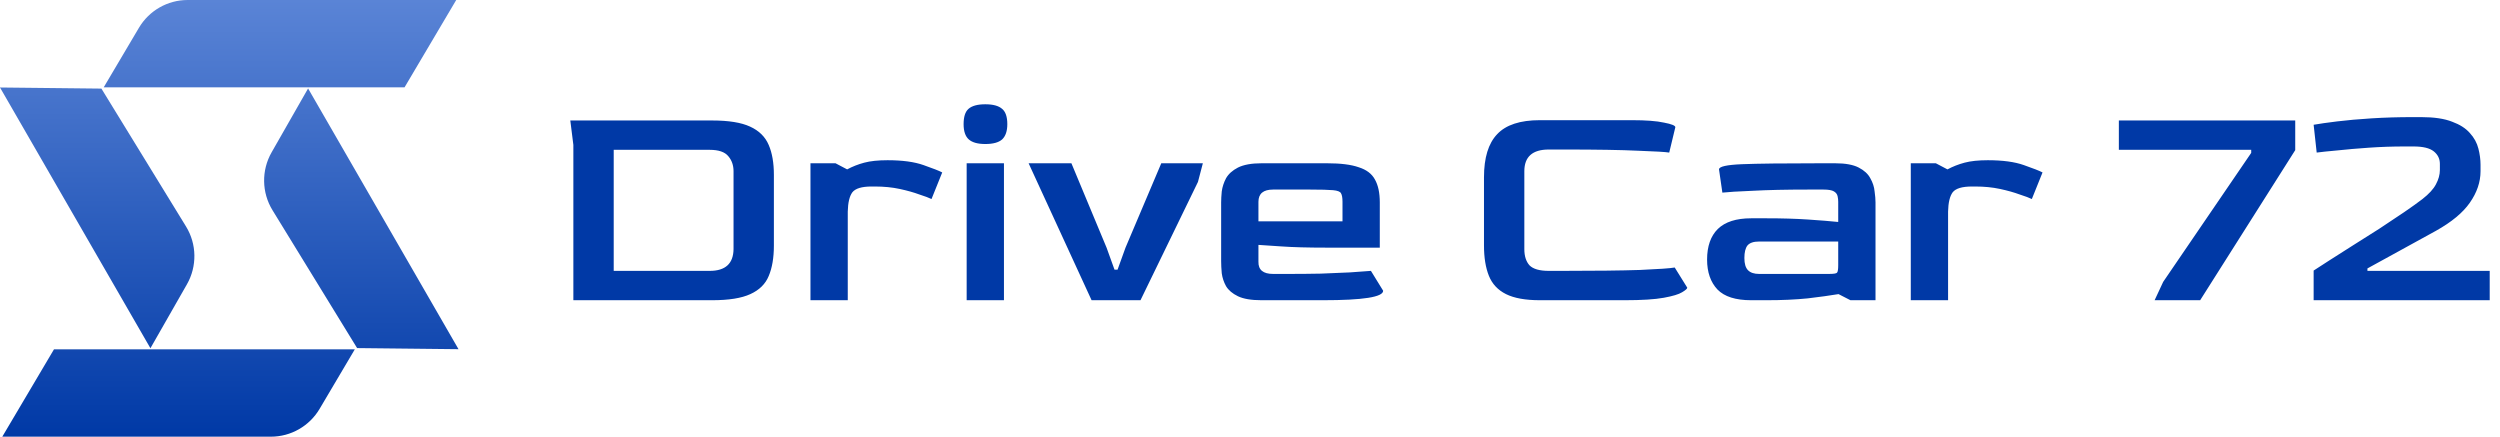 <svg width="229" height="40" viewBox="0 0 229 40" fill="none" xmlns="http://www.w3.org/2000/svg">
<g clip-path="url(#clip0_2184_20)">
<path d="M4.944 32H32.501L29.274 37.454C28.34 39.032 26.645 40 24.814 40H0.21L4.944 32Z" fill="url(#paint0_linear_2184_20)"/>
<path d="M28.221 8.102L42 31.986L32.711 31.884L24.962 19.257C23.968 17.639 23.936 15.606 24.878 13.956L28.221 8.102Z" fill="url(#paint1_linear_2184_20)"/>
<path d="M37.056 8H9.499L12.726 2.546C13.66 0.968 15.355 0 17.186 0H41.79L37.056 8Z" fill="url(#paint2_linear_2184_20)"/>
<path d="M13.779 31.898L0 8.014L9.289 8.116L17.038 20.743C18.032 22.361 18.064 24.394 17.122 26.044L13.779 31.898Z" fill="url(#paint3_linear_2184_20)"/>
<path d="M52.52 27.5V13.276L52.24 11.036H65.232C66.744 11.036 67.901 11.223 68.704 11.596C69.525 11.969 70.095 12.529 70.412 13.276C70.729 14.004 70.888 14.919 70.888 16.02V22.488C70.888 23.608 70.729 24.541 70.412 25.288C70.113 26.016 69.553 26.567 68.732 26.94C67.929 27.313 66.763 27.5 65.232 27.5H52.52ZM56.216 24.812H65.008C66.445 24.812 67.173 24.149 67.192 22.824V15.684C67.192 15.143 67.033 14.685 66.716 14.312C66.399 13.92 65.829 13.724 65.008 13.724H56.216V24.812ZM74.239 27.5V14.956H76.535L77.599 15.516C78.084 15.255 78.607 15.049 79.167 14.9C79.727 14.751 80.436 14.676 81.295 14.676C82.657 14.676 83.759 14.825 84.599 15.124C85.457 15.423 86.027 15.647 86.307 15.796L85.327 18.232C85.103 18.12 84.729 17.98 84.207 17.812C83.703 17.625 83.105 17.457 82.415 17.308C81.724 17.159 80.968 17.084 80.147 17.084H79.839C78.943 17.084 78.355 17.261 78.075 17.616C77.813 17.971 77.673 18.559 77.655 19.38V27.5H74.239ZM90.254 13.192C89.563 13.192 89.059 13.052 88.742 12.772C88.425 12.492 88.266 12.025 88.266 11.372C88.266 10.7 88.415 10.233 88.714 9.972C89.031 9.692 89.545 9.552 90.254 9.552C90.963 9.552 91.477 9.692 91.794 9.972C92.111 10.233 92.27 10.7 92.27 11.372C92.27 12.007 92.111 12.473 91.794 12.772C91.477 13.052 90.963 13.192 90.254 13.192ZM88.546 27.5V14.956H91.962V27.5H88.546ZM99.989 27.5L94.221 14.956H98.141L101.361 22.684L102.089 24.7H102.369L103.097 22.684L106.373 14.956H110.181L109.733 16.664L104.469 27.5H99.989ZM115.553 27.5C114.62 27.5 113.901 27.379 113.397 27.136C112.893 26.893 112.529 26.585 112.305 26.212C112.1 25.839 111.969 25.447 111.913 25.036C111.876 24.625 111.857 24.252 111.857 23.916V18.54C111.857 18.26 111.876 17.924 111.913 17.532C111.969 17.121 112.1 16.72 112.305 16.328C112.529 15.936 112.893 15.609 113.397 15.348C113.92 15.087 114.638 14.956 115.553 14.956H121.573C122.805 14.956 123.766 15.077 124.457 15.32C125.166 15.544 125.661 15.917 125.941 16.44C126.24 16.963 126.389 17.663 126.389 18.54V22.684H121.489C119.809 22.684 118.437 22.647 117.373 22.572C116.328 22.497 115.628 22.451 115.273 22.432V23.972C115.254 24.719 115.702 25.092 116.617 25.092H118.045C119.053 25.092 120.033 25.083 120.985 25.064C121.956 25.027 122.842 24.989 123.645 24.952C124.448 24.896 125.092 24.849 125.577 24.812L126.697 26.632C126.697 27.211 124.858 27.5 121.181 27.5H115.553ZM115.273 20.276H122.973V18.484C122.973 18.111 122.926 17.849 122.833 17.7C122.758 17.551 122.516 17.457 122.105 17.42C121.694 17.383 120.994 17.364 120.005 17.364H116.617C115.721 17.364 115.273 17.737 115.273 18.484V20.276ZM141.057 27.5C139.731 27.5 138.695 27.313 137.949 26.94C137.202 26.567 136.679 26.007 136.381 25.26C136.082 24.513 135.933 23.589 135.933 22.488V16.244C135.933 14.452 136.334 13.136 137.137 12.296C137.939 11.437 139.246 11.008 141.057 11.008H149.485C150.773 11.008 151.753 11.083 152.425 11.232C153.115 11.363 153.461 11.503 153.461 11.652L152.901 13.976C152.583 13.92 151.641 13.864 150.073 13.808C148.523 13.733 146.265 13.696 143.297 13.696H141.869C140.375 13.696 139.629 14.359 139.629 15.684V22.824C139.629 23.459 139.787 23.953 140.105 24.308C140.441 24.644 141.029 24.812 141.869 24.812H143.017C146.115 24.812 148.514 24.784 150.213 24.728C151.93 24.653 152.994 24.579 153.405 24.504L154.553 26.352C154.553 26.445 154.394 26.585 154.077 26.772C153.778 26.959 153.218 27.127 152.397 27.276C151.575 27.425 150.39 27.5 148.841 27.5H141.057ZM160.401 27.5C158.983 27.5 157.956 27.173 157.321 26.52C156.687 25.848 156.369 24.933 156.369 23.776C156.369 22.563 156.696 21.629 157.349 20.976C158.021 20.323 159.039 19.996 160.401 19.996H161.829C163.229 19.996 164.489 20.033 165.609 20.108C166.729 20.183 167.653 20.257 168.381 20.332V18.484C168.381 18.316 168.363 18.148 168.325 17.98C168.288 17.793 168.176 17.644 167.989 17.532C167.803 17.42 167.485 17.364 167.037 17.364H165.637C163.603 17.364 161.904 17.401 160.541 17.476C159.179 17.532 158.255 17.588 157.769 17.644L157.461 15.516C157.461 15.255 158.171 15.096 159.589 15.04C161.008 14.984 163.379 14.956 166.701 14.956H168.101C169.035 14.956 169.753 15.087 170.257 15.348C170.761 15.609 171.116 15.936 171.321 16.328C171.545 16.72 171.676 17.121 171.713 17.532C171.769 17.924 171.797 18.26 171.797 18.54V27.5H169.501L168.409 26.94C167.625 27.071 166.683 27.201 165.581 27.332C164.48 27.444 163.22 27.5 161.801 27.5H160.401ZM161.129 25.092H167.541C167.952 25.092 168.195 25.055 168.269 24.98C168.344 24.905 168.381 24.672 168.381 24.28V22.124H161.129C160.625 22.124 160.271 22.245 160.065 22.488C159.879 22.731 159.785 23.113 159.785 23.636C159.785 24.159 159.897 24.532 160.121 24.756C160.345 24.98 160.681 25.092 161.129 25.092ZM175.028 27.5V14.956H177.324L178.388 15.516C178.873 15.255 179.396 15.049 179.956 14.9C180.516 14.751 181.225 14.676 182.084 14.676C183.446 14.676 184.548 14.825 185.388 15.124C186.246 15.423 186.816 15.647 187.096 15.796L186.116 18.232C185.892 18.12 185.518 17.98 184.996 17.812C184.492 17.625 183.894 17.457 183.204 17.308C182.513 17.159 181.757 17.084 180.936 17.084H180.628C179.732 17.084 179.144 17.261 178.864 17.616C178.602 17.971 178.462 18.559 178.444 19.38V27.5H175.028ZM197.363 27.5L198.147 25.82L206.211 14.004V13.724H194.087V11.036H210.243V13.752L201.535 27.5H197.363ZM211.929 27.5V24.784C212.246 24.579 212.722 24.271 213.357 23.86C214.01 23.449 214.729 22.992 215.513 22.488C216.315 21.984 217.127 21.471 217.949 20.948C218.77 20.407 219.526 19.903 220.217 19.436C220.926 18.951 221.486 18.549 221.897 18.232C222.494 17.765 222.905 17.317 223.129 16.888C223.371 16.44 223.493 16.001 223.493 15.572V15.012C223.493 14.545 223.306 14.163 222.933 13.864C222.559 13.565 221.943 13.416 221.085 13.416H220.245C219.162 13.416 218.079 13.453 216.997 13.528C215.914 13.603 214.943 13.687 214.085 13.78C213.245 13.855 212.619 13.92 212.209 13.976L211.929 11.428C212.451 11.335 213.17 11.232 214.085 11.12C214.999 11.008 216.054 10.915 217.249 10.84C218.443 10.765 219.694 10.728 221.001 10.728H221.785C222.961 10.728 223.903 10.868 224.613 11.148C225.322 11.409 225.863 11.755 226.237 12.184C226.629 12.613 226.89 13.089 227.021 13.612C227.151 14.116 227.217 14.611 227.217 15.096V15.684C227.217 16.673 226.89 17.635 226.237 18.568C225.602 19.483 224.566 20.341 223.129 21.144C221.561 22.003 220.235 22.731 219.153 23.328C218.089 23.907 217.323 24.327 216.857 24.588V24.812H228.057V27.5H211.929Z" fill="#0039A6"/>
</g>
<defs>
<linearGradient id="paint0_linear_2184_20" x1="21" y1="0" x2="21" y2="40" gradientUnits="userSpaceOnUse">
<stop stop-color="#5A84D6"/>
<stop offset="1" stop-color="#0039A6"/>
</linearGradient>
<linearGradient id="paint1_linear_2184_20" x1="21" y1="0" x2="21" y2="40" gradientUnits="userSpaceOnUse">
<stop stop-color="#5A84D6"/>
<stop offset="1" stop-color="#0039A6"/>
</linearGradient>
<linearGradient id="paint2_linear_2184_20" x1="21" y1="0" x2="21" y2="40" gradientUnits="userSpaceOnUse">
<stop stop-color="#5A84D6"/>
<stop offset="1" stop-color="#0039A6"/>
</linearGradient>
<linearGradient id="paint3_linear_2184_20" x1="21" y1="0" x2="21" y2="40" gradientUnits="userSpaceOnUse">
<stop stop-color="#5A84D6"/>
<stop offset="1" stop-color="#0039A6"/>
</linearGradient>
<clipPath id="clip0_2184_20">
<rect width="229" height="40" fill="white"/>
</clipPath>
</defs>
</svg>
